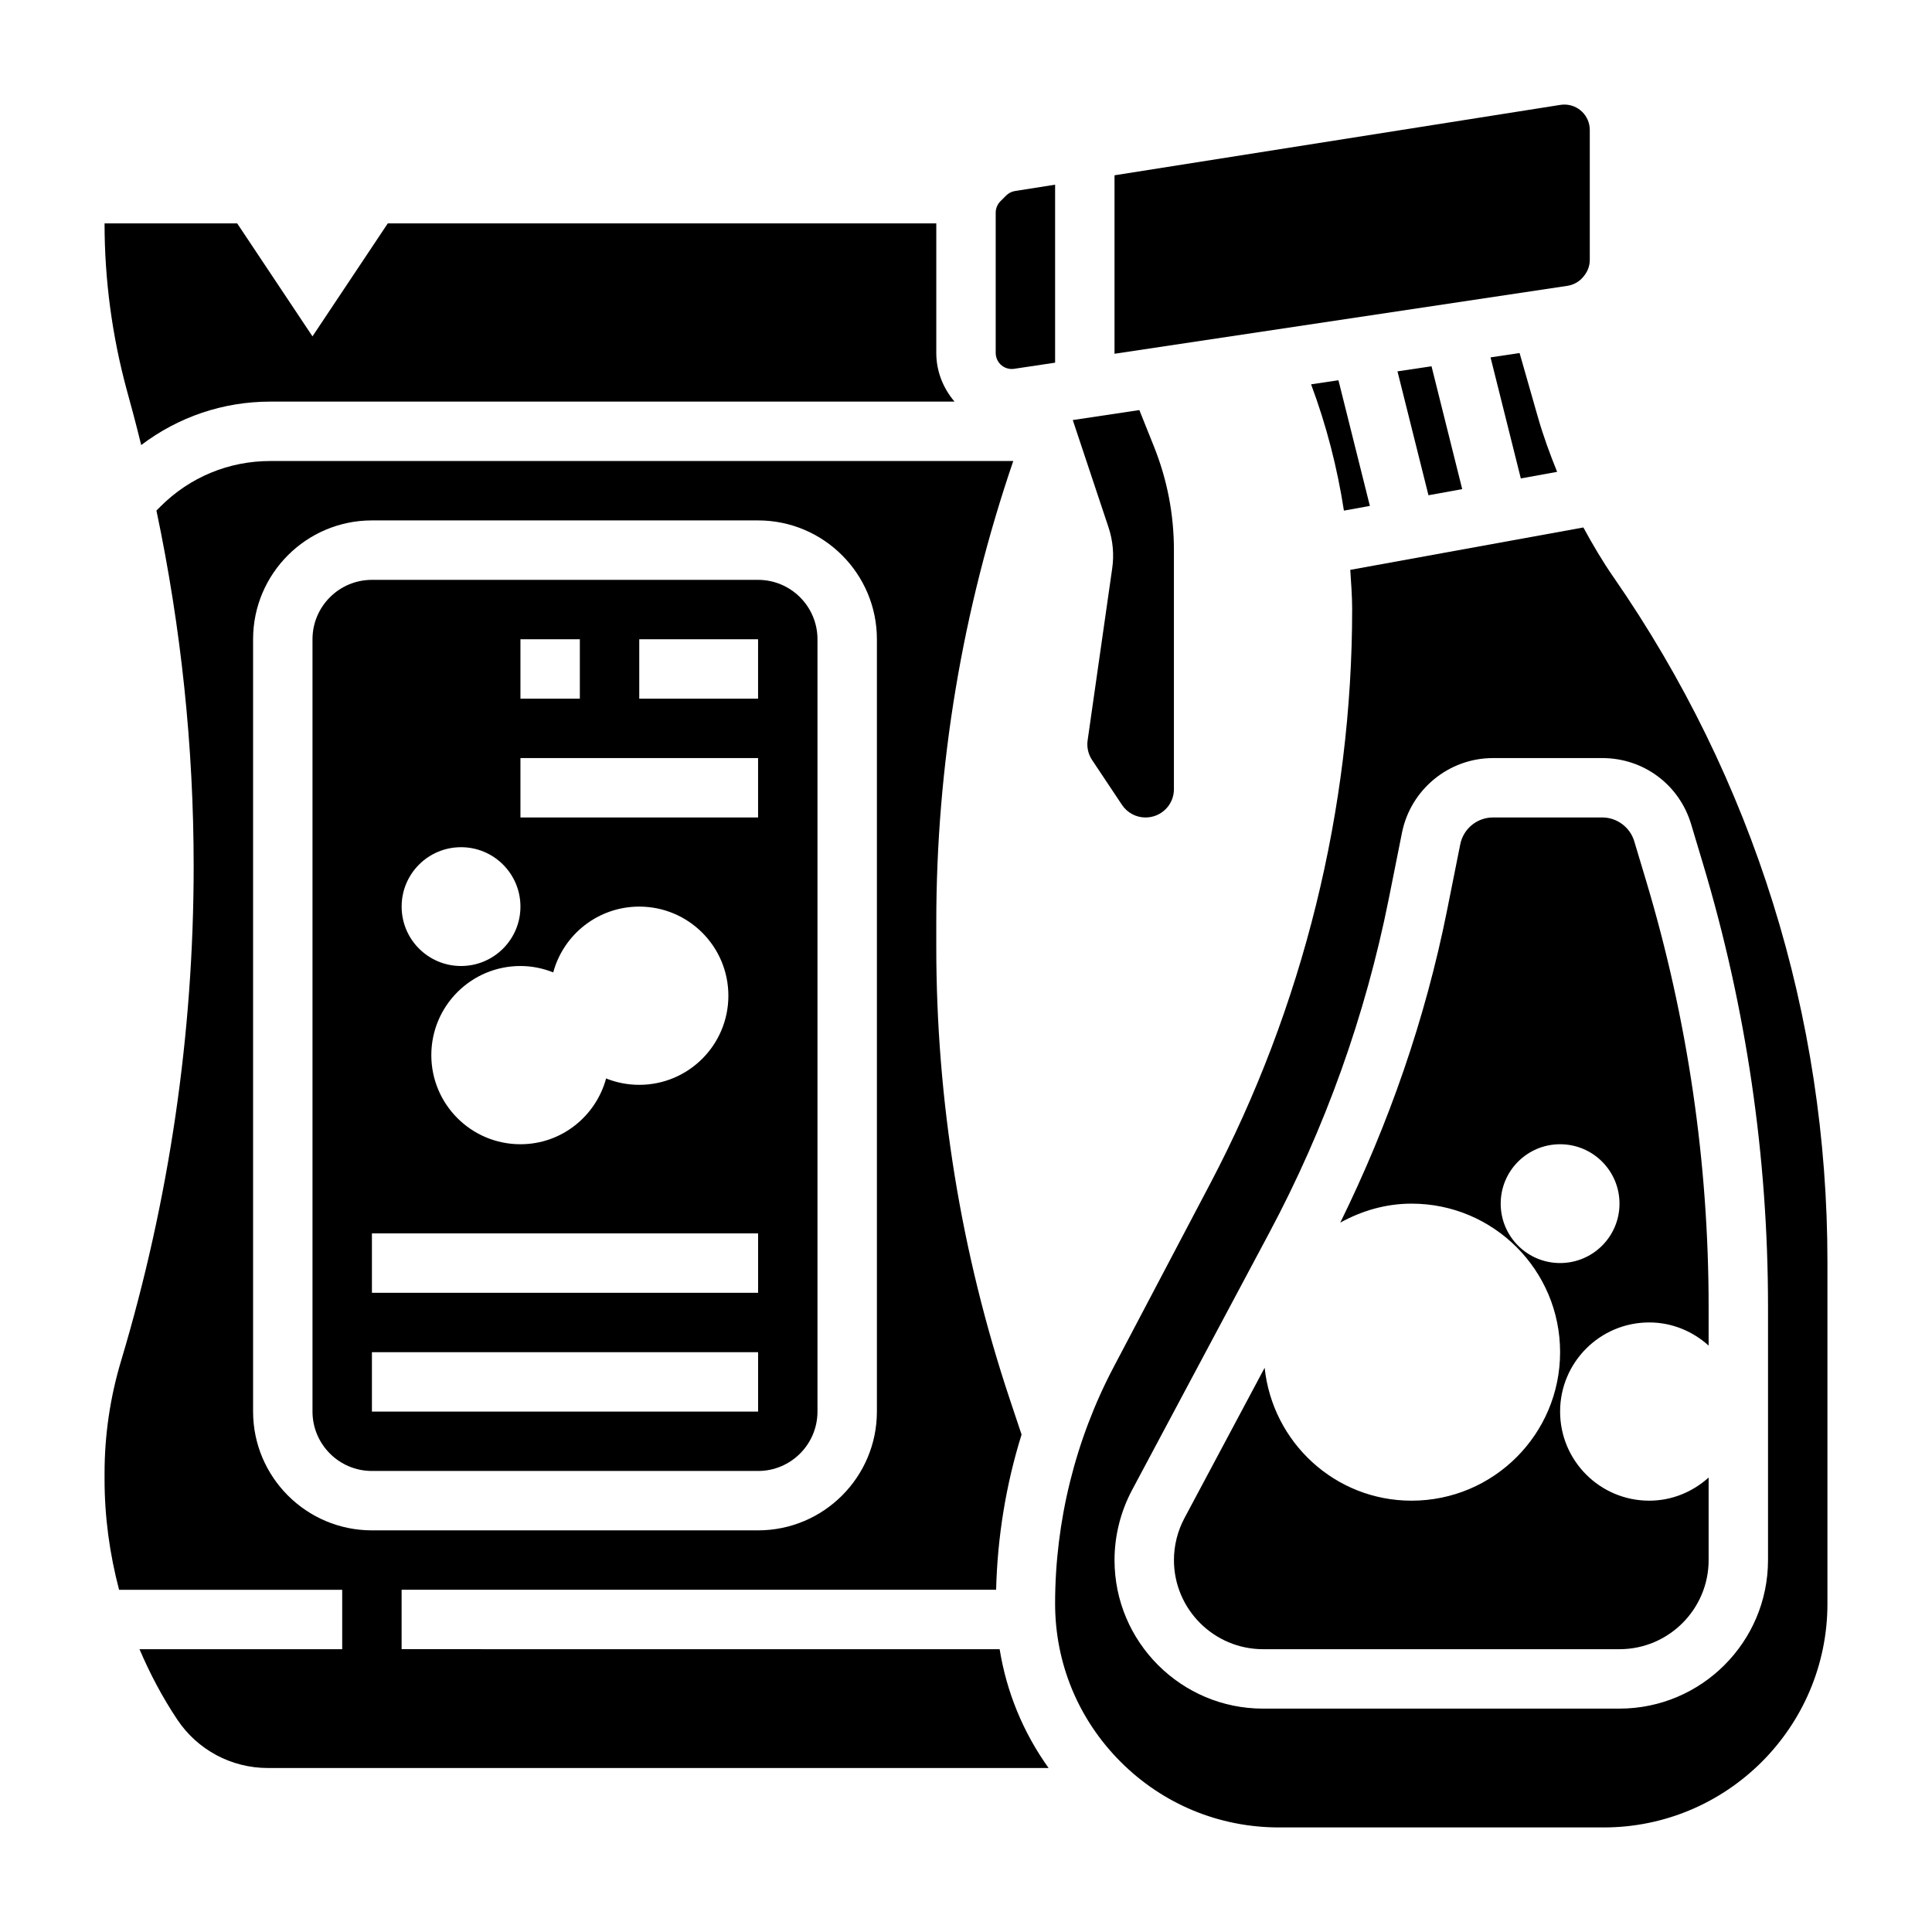<?xml version="1.0" encoding="UTF-8"?>
<!-- Uploaded to: SVG Repo, www.svgrepo.com, Generator: SVG Repo Mixer Tools -->
<svg fill="#000000" width="800px" height="800px" version="1.1" viewBox="144 144 512 512" xmlns="http://www.w3.org/2000/svg">
 <g>
  <path d="m179.23 253.37c0.781 2.844 1.465 5.707 2.188 8.574 9.812-7.434 21.672-11.512 34.184-11.512h181.36c-3.078-3.613-4.836-8.102-4.836-12.895v-34.336h-145.36l-19.957 29.938-19.953-29.938h-35.148c0 14.965 2 29.883 5.934 44.328z"/>
  <path d="m500.15 279.32 6.879-1.25-8.328-33.305-7.25 1.086c4.066 10.891 6.945 22.078 8.699 33.469z"/>
  <path d="m412.75 241.74 10.863-1.629v-47.168l-10.625 1.676c-0.883 0.141-1.707 0.559-2.34 1.188l-1.535 1.535c-0.785 0.797-1.242 1.891-1.242 3.008v37.195c0 1.117 0.457 2.211 1.242 3 0.945 0.945 2.309 1.395 3.637 1.195z"/>
  <path d="m438.75 294.59-6.519 45.617c-0.262 1.82 0.164 3.668 1.18 5.203l7.934 11.902c1.395 2.086 3.719 3.328 6.223 3.328 4.18 0 7.531-3.352 7.531-7.477v-63.418c0-9.406-1.77-18.602-5.266-27.348l-3.891-9.723-17.648 2.644 9.477 28.449c1.16 3.473 1.5 7.207 0.98 10.82z"/>
  <path d="m522.56 275.25 8.941-1.629-8.133-32.559-9.02 1.355z"/>
  <path d="m563.14 217.85c1.449-1.449 2.168-3.18 2.168-4.953v-34.461c0-3.707-3.016-6.723-6.723-6.723-0.363 0-0.723 0.031-1.086 0.086l-118.14 18.656v47.297l120.03-18.004c1.41-0.215 2.746-0.891 3.754-1.898z"/>
  <path d="m539.01 238.71 8.023 32.078 9.621-1.746c-1.914-4.731-3.676-9.531-5.086-14.469l-4.863-17.02z"/>
  <path d="m571.64 297.02c-2.953-4.258-5.566-8.707-8.031-13.234l-61.773 11.234c0.215 3.465 0.5 6.914 0.5 10.41 0 52.844-13.012 105.49-37.621 152.25l-25.641 48.711c-10.113 19.223-15.461 40.871-15.461 62.582 0 15.848 6.172 30.73 17.375 41.941 11.203 11.203 26.102 17.375 41.949 17.375h86.059c32.691 0 59.293-26.602 59.293-59.293v-90.641c0-65.102-19.586-127.81-56.648-181.34zm40.902 260.42c0 21.703-17.656 39.359-39.359 39.359l-94.465 0.004c-21.703 0-39.359-17.656-39.359-39.359 0-6.43 1.605-12.84 4.629-18.531l36.375-68.195c14.832-27.797 25.48-57.566 31.668-88.488l3.512-17.57c2.301-11.457 12.43-19.762 24.098-19.762h28.984c10.941 0 20.395 7.039 23.539 17.516l3.148 10.5c11.438 38.102 17.23 77.586 17.23 117.36z"/>
  <path d="m250.43 581.05v-15.742h157.55c0.348-13.941 2.59-27.82 6.746-41.133l-3.164-9.484c-12.895-38.699-19.438-78.996-19.438-119.78v-6.375c0-41.77 6.918-82.883 20.402-122.36h-196.92c-10.973 0-21.293 4.273-29.055 12.035l-1.094 1.094c6.523 30.945 9.867 62.52 9.867 94.195 0 44.453-6.481 88.602-19.254 131.2-2.887 9.637-4.359 19.633-4.359 29.703v1.66c0 9.957 1.352 19.758 3.848 29.246h59.129v15.742h-53.719c2.762 6.465 6.055 12.723 10.004 18.641 5.359 8.047 14.344 12.848 24.008 12.848h206.91c-6.723-9.375-11.141-20.098-12.973-31.488zm-39.359-62.977v-204.67c0-17.367 14.121-31.488 31.488-31.488h102.34c17.367 0 31.488 14.121 31.488 31.488v204.67c0 17.367-14.121 31.488-31.488 31.488h-102.34c-17.367 0-31.488-14.121-31.488-31.488z"/>
  <path d="m577.09 366.93c-1.117-3.703-4.586-6.293-8.461-6.293h-28.984c-4.195 0-7.832 2.984-8.66 7.102l-3.512 17.57c-5.746 28.742-15.391 56.441-28.285 82.695 5.633-3.102 12.008-5.027 18.895-5.027 21.734 0 39.359 17.625 39.359 39.359 0 21.734-17.625 39.359-39.359 39.359-20.316 0-36.848-15.461-38.941-35.219l-21.254 39.848c-1.82 3.406-2.781 7.258-2.781 11.113 0 13.02 10.598 23.617 23.617 23.617h94.465c13.02 0 23.617-10.598 23.617-23.617v-21.875c-4.191 3.769-9.668 6.133-15.746 6.133-13.043 0-23.617-10.57-23.617-23.617 0-13.043 10.57-23.617 23.617-23.617 6.078 0 11.555 2.363 15.742 6.133v-10.32c0-38.234-5.574-76.203-16.562-112.84zm-19.648 111.79c-8.699 0-15.742-7.047-15.742-15.742 0-8.699 7.047-15.742 15.742-15.742 8.699 0 15.742 7.047 15.742 15.742 0.004 8.695-7.043 15.742-15.742 15.742z"/>
  <path d="m360.64 518.08v-204.67c0-8.684-7.062-15.742-15.742-15.742h-102.34c-8.684 0-15.742 7.062-15.742 15.742v204.67c0 8.684 7.062 15.742 15.742 15.742h102.34c8.684 0.004 15.742-7.059 15.742-15.742zm-47.23-204.67h31.488v15.742h-31.488zm-31.488 0h15.742v15.742h-15.742zm0 31.488h62.977v15.742h-62.977zm8.699 56.766c2.723-10.031 11.895-17.406 22.789-17.406 13.043 0 23.617 10.57 23.617 23.617 0 13.043-10.57 23.617-23.617 23.617-3.07 0-6.008-0.59-8.699-1.652l-0.062-0.125c-2.699 10.066-11.801 17.52-22.727 17.52-13.043 0-23.617-10.57-23.617-23.617 0-13.043 10.57-23.617 23.617-23.617 3.086 0 6.023 0.629 8.723 1.707zm-24.441-33.148c8.699 0 15.742 7.047 15.742 15.742 0 8.699-7.047 15.742-15.742 15.742-8.699 0-15.742-7.047-15.742-15.742-0.004-8.699 7.043-15.742 15.742-15.742zm-23.617 102.34h102.34v15.742h-102.34zm0 31.488h102.34v15.742h-102.34z"/>
 </g>
</svg>